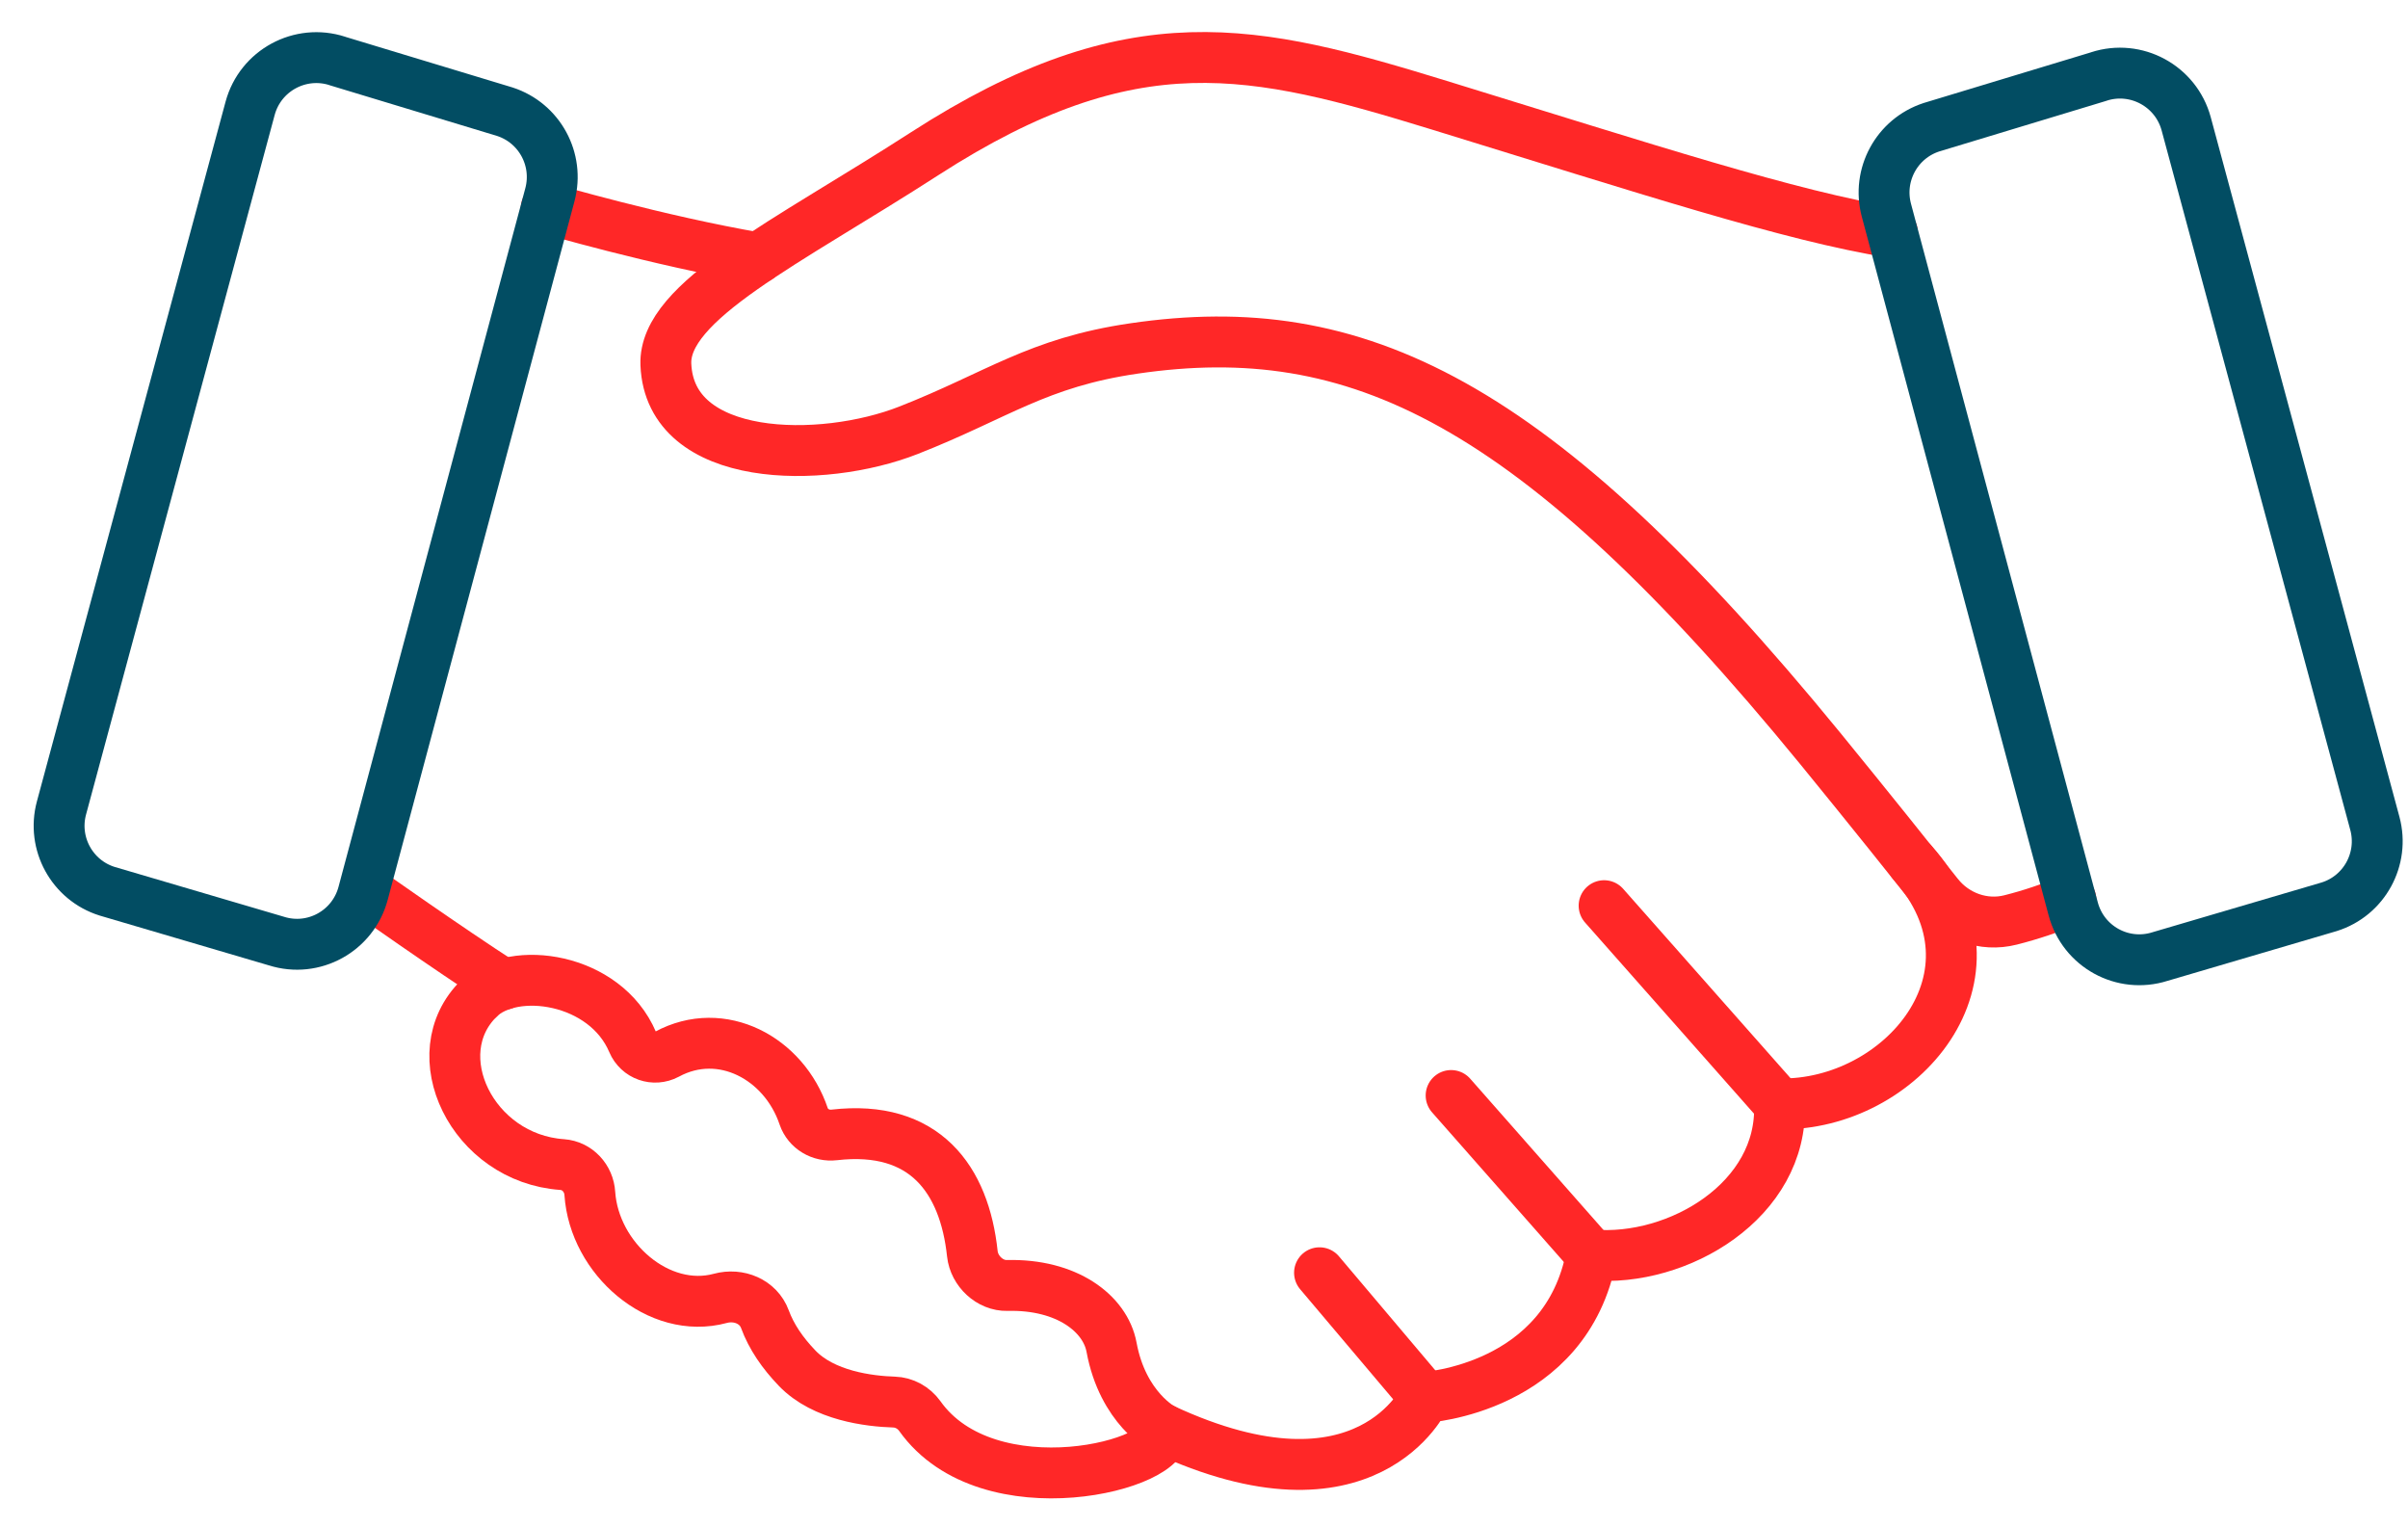 <?xml version="1.0" encoding="UTF-8"?> <svg xmlns="http://www.w3.org/2000/svg" width="71" height="45" viewBox="0 0 71 45" fill="none"> <path d="M34.293 42.127C34.632 43.184 29.137 44.584 27.119 41.742C26.941 41.495 26.661 41.34 26.359 41.331C25.632 41.308 24.287 41.148 23.504 40.333C23.074 39.885 22.745 39.409 22.553 38.887C22.36 38.366 21.779 38.128 21.239 38.274C19.427 38.764 17.52 37.103 17.391 35.181C17.364 34.737 17.025 34.362 16.577 34.33C13.923 34.147 12.441 31.072 14.124 29.43" stroke="#FF2727" stroke-width="1.5" stroke-linecap="round" stroke-linejoin="round"></path> <path d="M34.294 42.127C40.319 44.931 42.012 41.193 42.012 41.193C42.012 41.193 46.185 40.951 46.926 36.993C49.48 37.217 52.582 35.378 52.468 32.541C56.046 32.605 59.354 28.743 56.384 25.421" stroke="#FF2727" stroke-width="1.5" stroke-linecap="round" stroke-linejoin="round"></path> <path d="M10.78 26.245C10.78 26.245 13.186 27.947 14.847 29.018" stroke="#FF2727" stroke-width="1.5" stroke-linecap="round" stroke-linejoin="round"></path> <path d="M22.356 7.604C19.386 7.096 16.106 6.135 16.106 6.135" stroke="#FF2727" stroke-width="1.5" stroke-linecap="round" stroke-linejoin="round"></path> <path d="M9.947 1.798L14.888 3.294C15.909 3.628 16.49 4.699 16.215 5.737L10.706 26.336C10.409 27.448 9.247 28.089 8.149 27.741L3.157 26.272C2.123 25.947 1.532 24.863 1.812 23.82L7.375 3.193C7.677 2.077 8.853 1.441 9.951 1.798H9.947Z" stroke="#024D63" stroke-width="1.5" stroke-linecap="round" stroke-linejoin="round"></path> <path d="M52.463 32.541L47.297 26.698" stroke="#FF2727" stroke-width="1.5" stroke-linecap="round" stroke-linejoin="round"></path> <path d="M46.926 36.993L42.786 32.294" stroke="#FF2727" stroke-width="1.5" stroke-linecap="round" stroke-linejoin="round"></path> <path d="M42.012 41.193L38.906 37.519" stroke="#FF2727" stroke-width="1.5" stroke-linecap="round" stroke-linejoin="round"></path> <path d="M61.06 26.52C60.47 26.771 59.861 26.973 59.28 27.119C58.489 27.32 57.652 27.018 57.144 26.378C56.398 25.44 55.13 23.852 53.662 22.054C45.229 11.75 39.972 9.316 33.438 10.272C30.583 10.688 29.411 11.654 26.79 12.683C24.232 13.69 19.752 13.662 19.633 10.743C19.56 8.872 23.184 7.165 27.274 4.525C33.424 0.563 36.984 1.427 42.438 3.102C48.569 4.987 52.797 6.373 55.798 6.854" stroke="#FF2727" stroke-width="1.5" stroke-linecap="round" stroke-linejoin="round"></path> <path d="M61.888 2.255L56.947 3.751C55.926 4.085 55.345 5.156 55.62 6.195L61.129 26.794C61.426 27.906 62.588 28.546 63.687 28.198L68.678 26.73C69.713 26.405 70.303 25.32 70.024 24.277L64.46 3.651C64.158 2.534 62.982 1.898 61.884 2.255H61.888Z" stroke="#024D63" stroke-width="1.5" stroke-linecap="round" stroke-linejoin="round"></path> <path d="M14.129 29.425C15.136 28.441 17.844 28.812 18.654 30.72C18.823 31.118 19.286 31.278 19.665 31.077C21.28 30.203 23.12 31.196 23.696 32.907C23.825 33.282 24.204 33.502 24.598 33.456C27.265 33.149 28.437 34.765 28.67 36.961C28.725 37.469 29.187 37.908 29.7 37.894C31.456 37.849 32.591 38.722 32.774 39.715C33.108 41.523 34.289 42.127 34.289 42.127" stroke="#FF2727" stroke-width="1.5" stroke-linecap="round" stroke-linejoin="round"></path> </svg> 